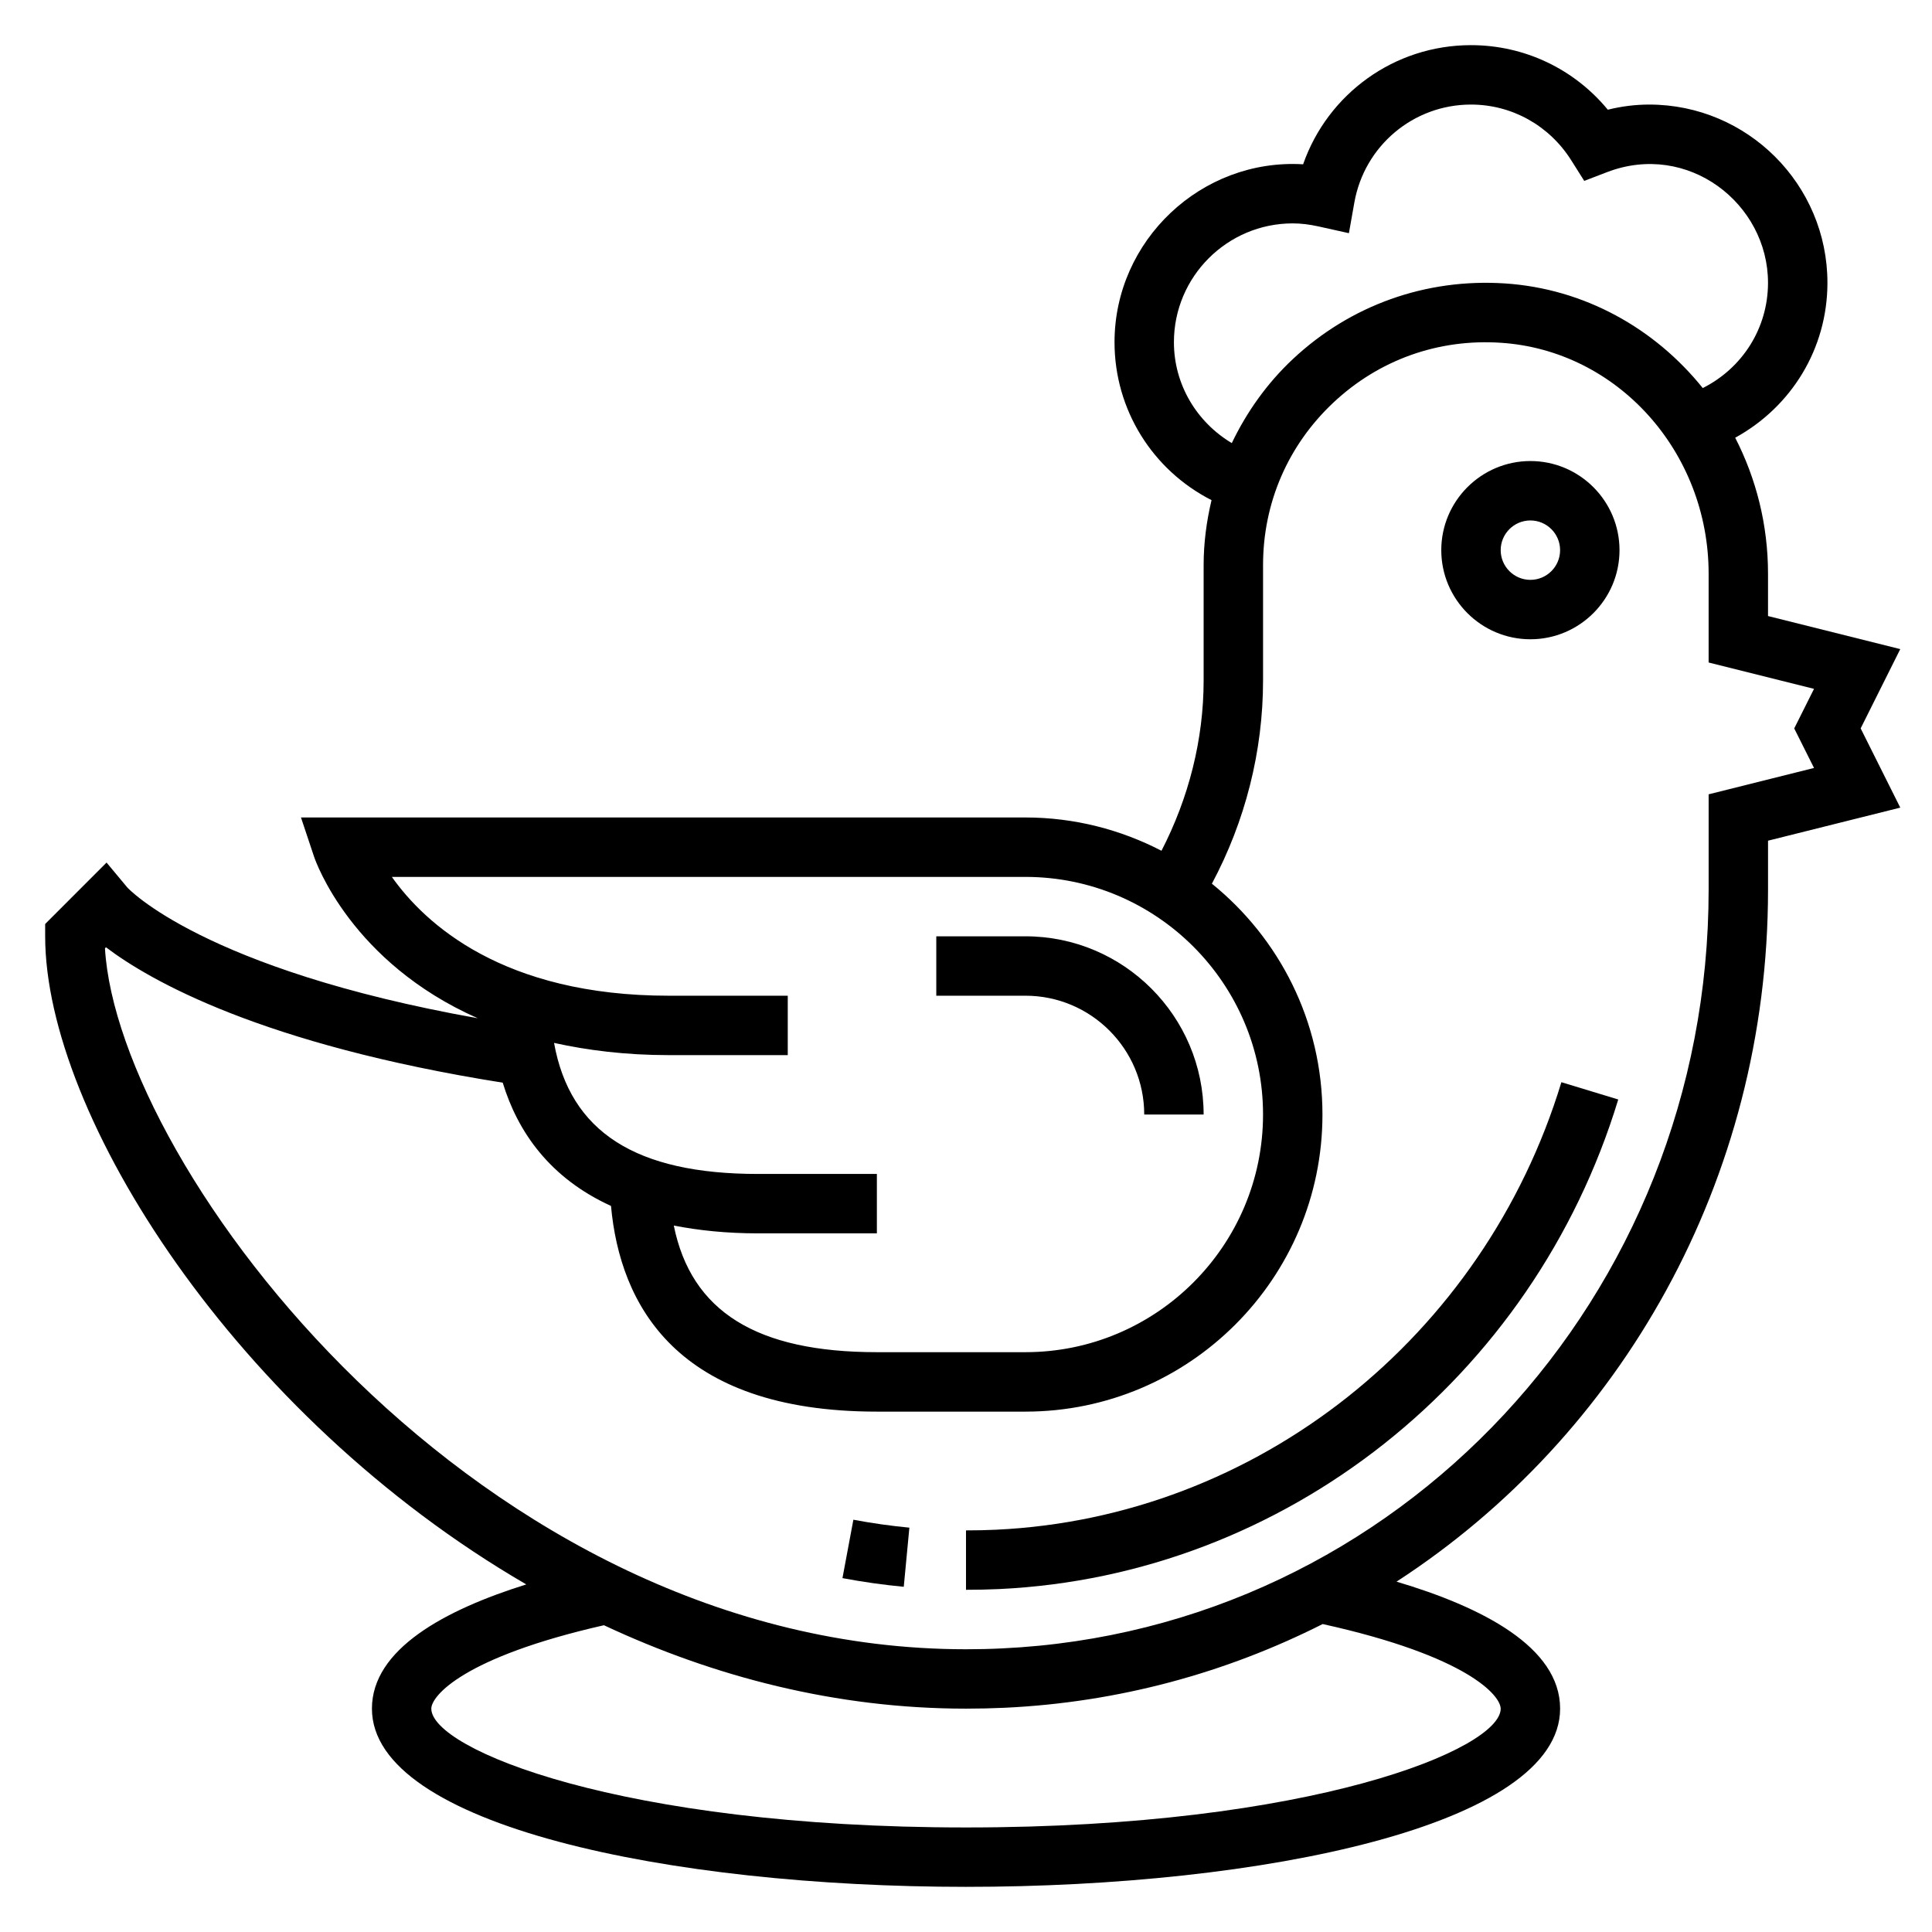 <?xml version="1.0" encoding="UTF-8"?>
<!-- Uploaded to: SVG Repo, www.svgrepo.com, Generator: SVG Repo Mixer Tools -->
<svg fill="#000000" width="800px" height="800px" version="1.1" viewBox="144 144 512 512" xmlns="http://www.w3.org/2000/svg">
 <g>
  <path d="m408.06 549.39c-2.644 0.125-5.336 0.18-8.059 0.18v15.742c2.969 0 5.902-0.062 8.801-0.195 75.609-3.559 141.53-55.703 164.05-129.74l-15.066-4.582c-20.574 67.684-80.746 115.34-149.72 118.59z"/>
  <path d="m367.26 562.22c5.414 1.016 10.879 1.793 16.246 2.297l1.488-15.672c-4.894-0.465-9.895-1.172-14.84-2.102z"/>
  <path d="m647.59 316.02-35.047-8.762v-11.242c0-12.973-3.156-25.23-8.699-36.016 14.887-8.16 24.445-23.605 24.445-41.059 0-26.047-21.184-47.23-47.23-47.23-3.652 0-7.32 0.457-10.973 1.363-8.922-10.812-22.086-17.109-36.262-17.109-20.309 0-37.957 12.902-44.484 31.574-26.973-1.605-49.98 20.191-49.98 47.148 0 17.879 10.066 33.891 25.711 41.855-1.332 5.602-2.094 11.359-2.094 17.184v30.551c0 15.75-3.969 31.219-11.172 45.184-10.816-5.602-23.066-8.824-36.062-8.824h-191.98l3.457 10.359c0.512 1.551 9.965 28.078 43.383 42.848-72.871-12.98-92.715-34.488-92.844-34.637l-5.519-6.621-16.27 16.281v3.258c0 47.223 50.508 127.04 127.5 171.76-21.547 6.734-40.902 17.148-40.902 32.918 0 31.008 79.207 47.23 157.44 47.23 78.23 0 157.44-16.223 157.44-47.23 0-16.328-20.703-26.922-43.352-33.652 59.375-38.52 98.453-106.32 98.453-183.39v-12.973l35.047-8.762-10.5-21zm-192.49-81.332c0-17.367 14.121-31.488 31.488-31.488 2.164 0 4.418 0.27 6.856 0.812l8.031 1.785 1.434-8.094c2.66-15.066 15.664-25.992 30.914-25.992 10.801 0 20.734 5.519 26.566 14.762l3.449 5.465 6.031-2.312c21.402-8.219 42.672 8.273 42.672 29.316 0 11.996-6.769 22.617-17.293 27.898-12.707-15.801-31.355-26.363-52.531-27.734-20.836-1.34-40.848 5.762-56.09 20.051-6.809 6.375-12.219 13.988-16.191 22.27-9.352-5.594-15.336-15.586-15.336-26.738zm-207.25 141.7h167.89c34.723 0 62.977 28.254 62.977 62.977s-28.254 62.977-62.977 62.977h-39.359c-31.844 0-49.199-10.738-53.82-33.559 6.586 1.289 13.934 2.07 22.332 2.07h31.488v-15.742h-31.488c-32.379 0-49.812-11.109-54.066-34.73 8.961 1.973 18.965 3.238 30.449 3.238h31.488v-15.742h-31.488c-43.988 0-64.652-19.074-73.43-31.488zm293.85 220.42c0 10.684-50.02 31.488-141.7 31.488s-141.7-20.805-141.7-31.488c0-3.328 8.391-13.617 45.746-22.105 29.207 13.68 61.555 22.105 95.949 22.105 3.465 0 6.894-0.078 10.289-0.234 30.246-1.426 58.711-9.289 84.238-22.184 38.523 8.516 47.168 19.008 47.168 22.418zm83.035-249.29-27.93 6.984v25.27c0 107.82-82.246 196.14-187.25 201.07-3.152 0.156-6.332 0.227-9.551 0.227-129.48 0-224.76-127.78-228.19-185.76l0.27-0.27c11.645 8.832 41.266 25.75 105.14 35.879 4.008 13.121 12.516 25.285 28.695 32.668 2.379 25.98 17.148 54.508 70.465 54.508h39.359c43.406 0 78.719-35.312 78.719-78.719 0-24.695-11.453-46.742-29.301-61.188 8.844-16.559 13.559-35.09 13.559-53.895v-30.551c0-16.5 6.637-31.805 18.672-43.082 12.027-11.281 27.719-16.918 44.312-15.824 30.898 2 55.098 28.883 55.098 61.203v23.531l27.93 6.984-5.246 10.484z"/>
  <path d="m549.57 266.18c-13.02 0-23.617 10.598-23.617 23.617s10.598 23.617 23.617 23.617c13.02 0 23.617-10.598 23.617-23.617 0-13.023-10.598-23.617-23.617-23.617zm0 31.488c-4.344 0-7.871-3.535-7.871-7.871 0-4.336 3.527-7.871 7.871-7.871s7.871 3.535 7.871 7.871c0 4.336-3.523 7.871-7.871 7.871z"/>
  <path d="m447.23 439.36h15.742c0-26.047-21.184-47.23-47.23-47.23h-23.617v15.742h23.617c17.367 0 31.488 14.121 31.488 31.488z"/>
 </g>
</svg>